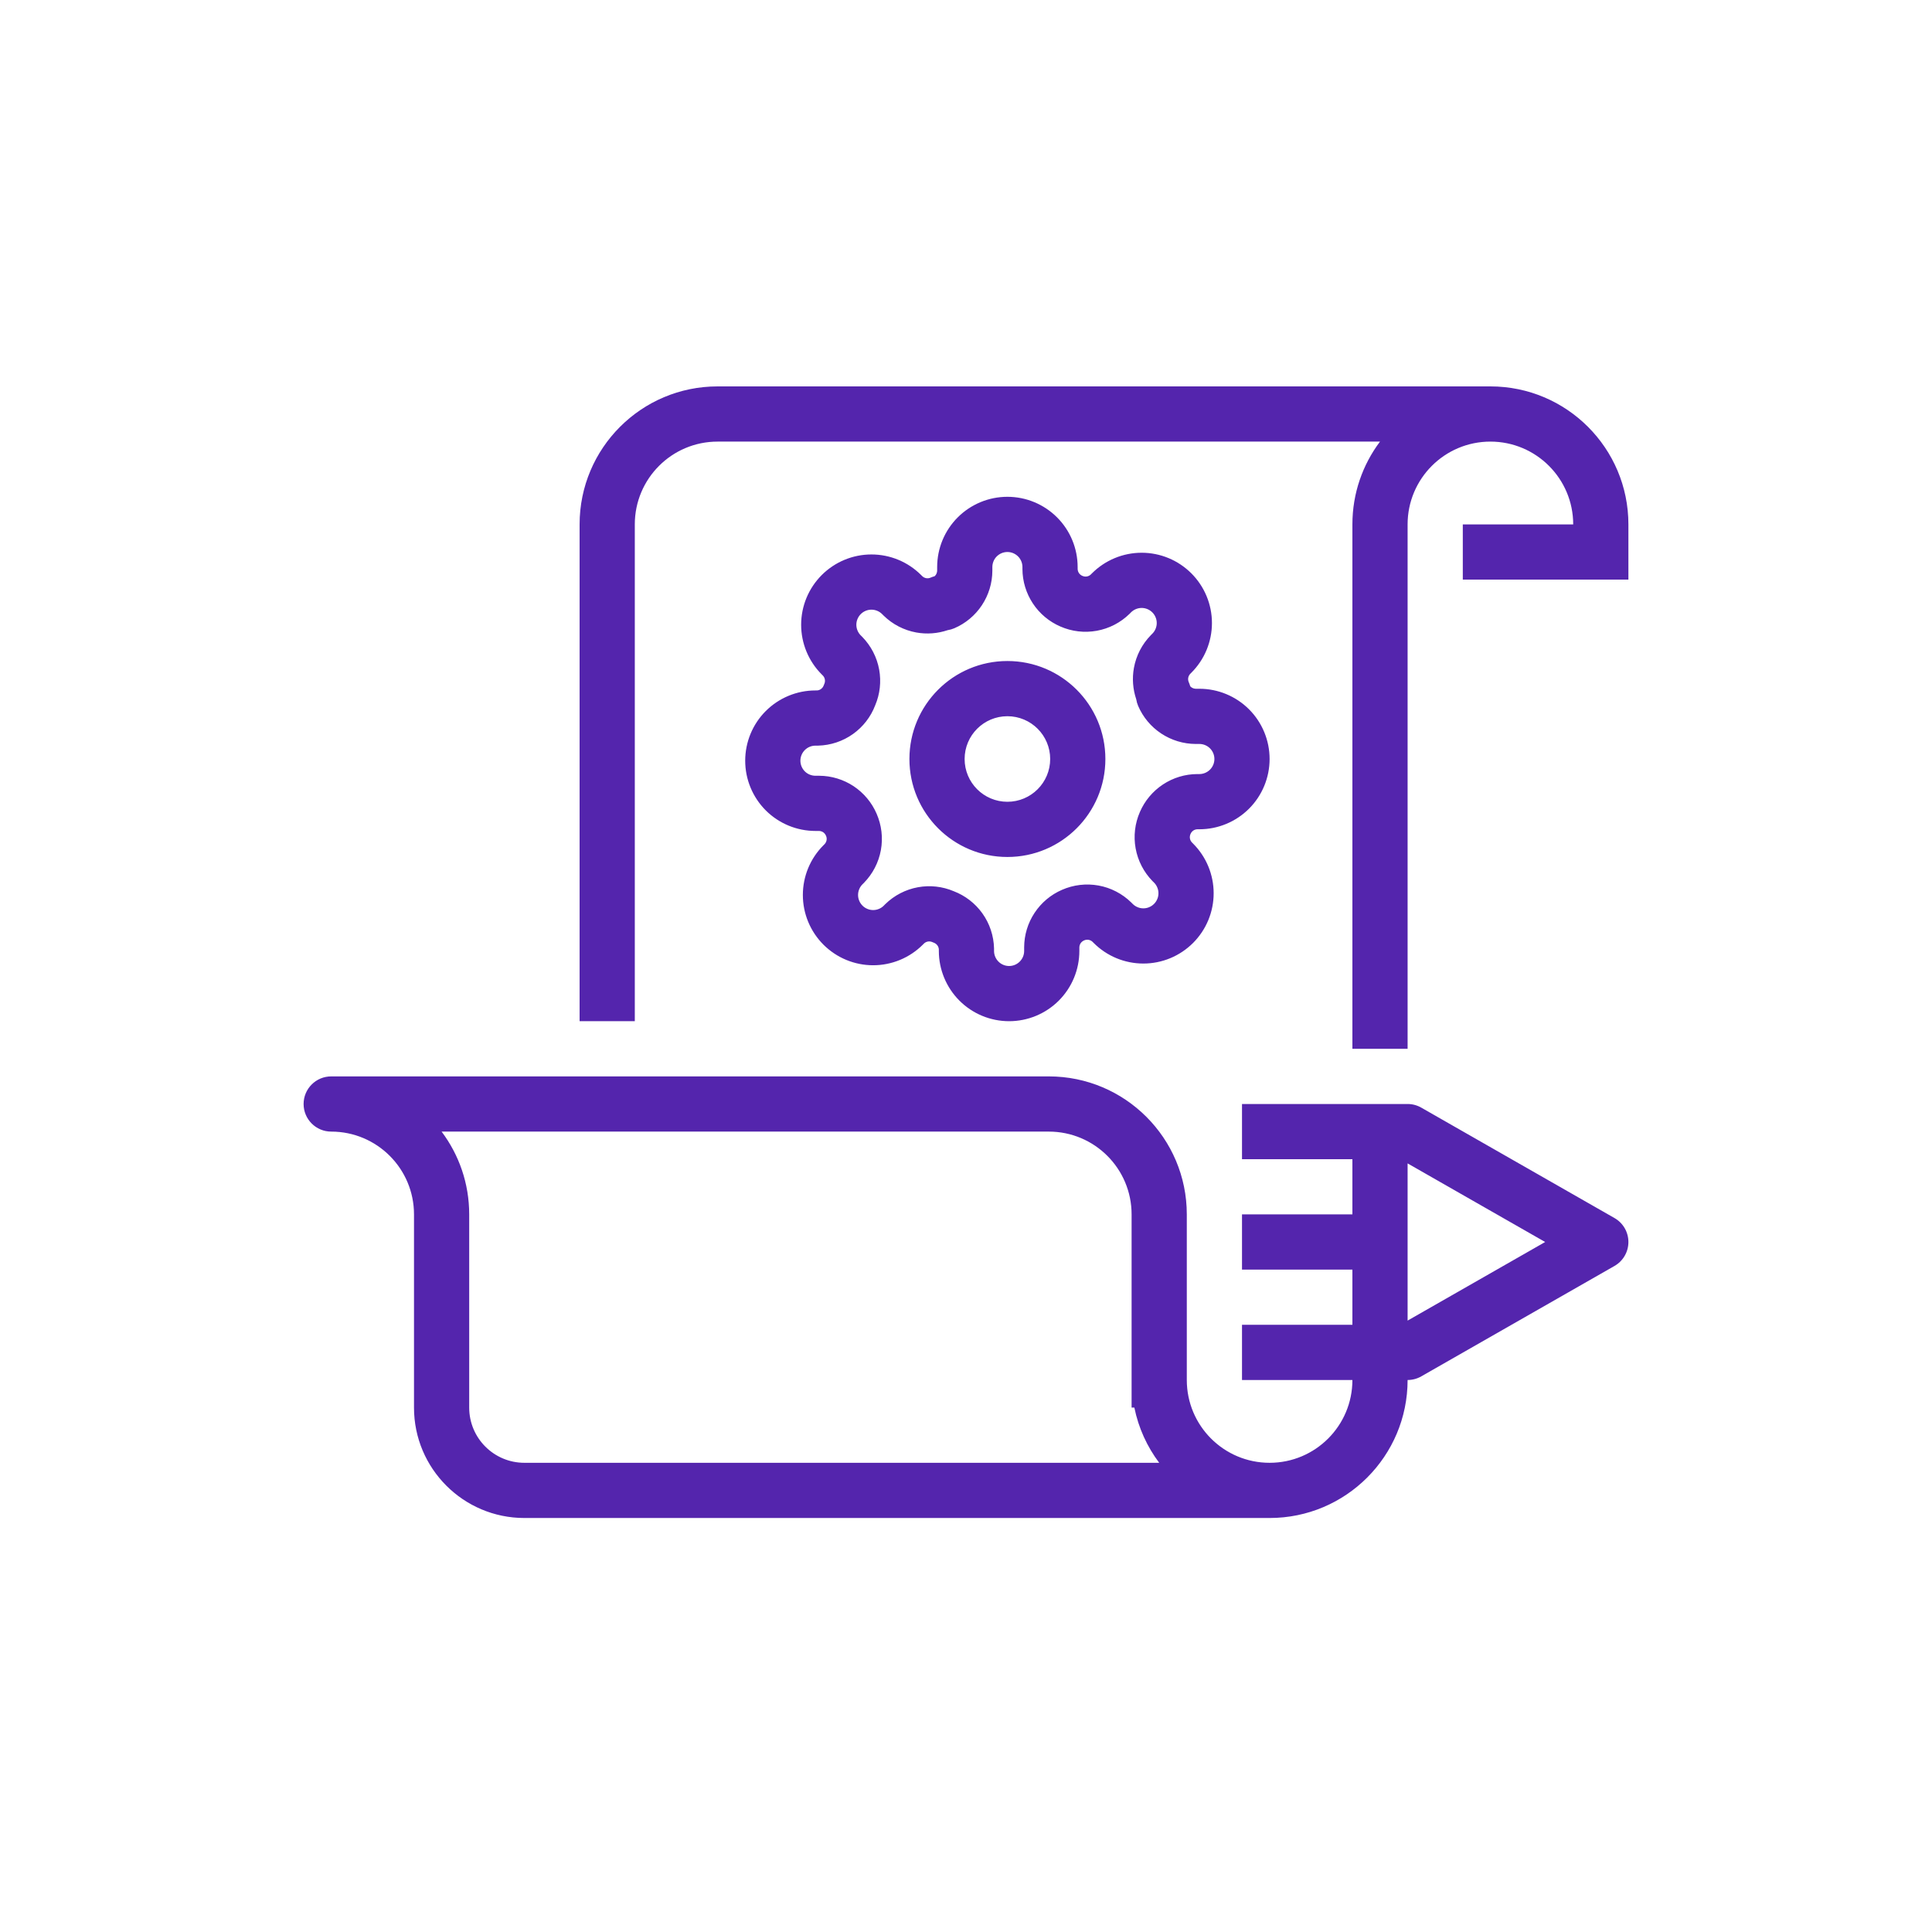 <svg width="70" height="70" viewBox="0 0 70 70" fill="none" xmlns="http://www.w3.org/2000/svg">
<path fill-rule="evenodd" clip-rule="evenodd" d="M23 37L23 19C23 17.343 24.343 16 26 16L31 16L50 16C49.372 16.836 49 17.874 49 19L49 38H51V19C51 17.343 52.343 16 54 16C55.657 16 57 17.343 57 19L54 19L53 19V21L54 21L57 21H58H59V19C59 16.239 56.761 14 54 14H50L31 14L26 14C23.239 14 21 16.239 21 19V37H23ZM49 48V46H46H45V44H46H49V42H46H45V40H46H51C51.174 40 51.345 40.045 51.496 40.132L58.496 44.132C58.808 44.31 59 44.641 59 45C59 45.359 58.808 45.69 58.496 45.868L51.496 49.868C51.345 49.955 51.174 50 51 50C51 52.761 48.761 55 46 55H22H19C16.791 55 15 53.209 15 51V49.5V49V44C15 42.343 13.657 41 12 41C11.448 41 11 40.552 11 40C11 39.448 11.448 39 12 39H38C40.761 39 43 41.239 43 44V48V50C43 51.657 44.343 53 46 53C47.657 53 49 51.657 49 50H48H47H46H45V48H46H47H48H49ZM42 53H22H19C17.895 53 17 52.105 17 51V49.5V49V44C17 42.874 16.628 41.836 16 41H38C39.657 41 41 42.343 41 44V48V50V51H41.1C41.25 51.739 41.563 52.419 42 53ZM51 47.848V46V44V42.152L55.984 45L51 47.848ZM36.114 20.16C36.217 20.058 36.355 20 36.5 20C36.645 20 36.783 20.058 36.886 20.16C36.988 20.262 37.045 20.401 37.045 20.546V20.615L37.045 20.619C37.047 21.063 37.179 21.496 37.424 21.866C37.668 22.235 38.014 22.524 38.419 22.699C38.834 22.881 39.293 22.935 39.739 22.854C40.186 22.773 40.599 22.56 40.924 22.242L40.924 22.242L40.932 22.234L40.978 22.188L40.978 22.187C41.029 22.137 41.089 22.096 41.155 22.069C41.222 22.041 41.293 22.027 41.364 22.027C41.436 22.027 41.507 22.041 41.573 22.069C41.639 22.096 41.7 22.137 41.75 22.187L41.751 22.188C41.802 22.239 41.842 22.299 41.869 22.365C41.897 22.431 41.911 22.502 41.911 22.574C41.911 22.646 41.897 22.716 41.869 22.783C41.842 22.849 41.802 22.909 41.751 22.96L41.751 22.96L41.704 23.006L41.704 23.006L41.697 23.014C41.379 23.339 41.165 23.752 41.084 24.199C41.015 24.58 41.045 24.971 41.168 25.336C41.181 25.418 41.204 25.499 41.237 25.576C41.412 25.984 41.702 26.331 42.072 26.576C42.442 26.821 42.876 26.953 43.319 26.955H43.323H43.455C43.599 26.955 43.738 27.012 43.84 27.114C43.943 27.217 44 27.355 44 27.5C44 27.645 43.943 27.783 43.84 27.886C43.738 27.988 43.599 28.046 43.455 28.046L43.385 28.046L43.381 28.046C42.937 28.047 42.504 28.179 42.134 28.424C41.766 28.668 41.476 29.014 41.301 29.419C41.119 29.834 41.065 30.293 41.146 30.739C41.227 31.186 41.441 31.599 41.758 31.924L41.758 31.924L41.766 31.932L41.812 31.978L41.813 31.978C41.864 32.029 41.904 32.089 41.931 32.156C41.959 32.222 41.973 32.293 41.973 32.364C41.973 32.436 41.959 32.507 41.931 32.573C41.904 32.639 41.864 32.7 41.813 32.75L41.812 32.751C41.761 32.802 41.701 32.842 41.635 32.869C41.569 32.897 41.498 32.911 41.426 32.911C41.355 32.911 41.283 32.897 41.217 32.869C41.151 32.842 41.091 32.802 41.04 32.751L41.04 32.751L40.993 32.704L40.993 32.704L40.986 32.697C40.661 32.379 40.248 32.165 39.801 32.084C39.355 32.004 38.896 32.057 38.481 32.239C38.075 32.414 37.73 32.704 37.486 33.072C37.24 33.442 37.109 33.876 37.107 34.319V34.323V34.455C37.107 34.599 37.05 34.738 36.947 34.84C36.845 34.943 36.706 35 36.562 35C36.417 35 36.278 34.943 36.176 34.84C36.074 34.738 36.016 34.599 36.016 34.455V34.385L36.016 34.362C36.005 33.905 35.858 33.463 35.592 33.091C35.333 32.729 34.972 32.45 34.557 32.291C34.148 32.117 33.698 32.067 33.261 32.146C32.814 32.227 32.401 32.441 32.076 32.758L32.076 32.758L32.068 32.766L32.022 32.812L32.022 32.813C31.971 32.864 31.911 32.904 31.845 32.931C31.778 32.959 31.707 32.973 31.636 32.973C31.564 32.973 31.493 32.959 31.427 32.931C31.361 32.904 31.3 32.864 31.25 32.813L31.249 32.812C31.198 32.761 31.158 32.701 31.131 32.635C31.103 32.569 31.089 32.498 31.089 32.426C31.089 32.355 31.103 32.283 31.131 32.217C31.158 32.151 31.198 32.091 31.249 32.04L31.249 32.04L31.296 31.994L31.296 31.994L31.303 31.986C31.621 31.661 31.835 31.248 31.916 30.801C31.997 30.355 31.942 29.896 31.761 29.481C31.586 29.076 31.296 28.73 30.928 28.485C30.558 28.241 30.125 28.109 29.681 28.107H29.677H29.546C29.401 28.107 29.262 28.05 29.16 27.948C29.058 27.845 29 27.706 29 27.562C29 27.417 29.058 27.278 29.16 27.176C29.262 27.074 29.401 27.016 29.546 27.016H29.615L29.638 27.016C30.095 27.005 30.537 26.858 30.909 26.592C31.271 26.333 31.55 25.973 31.709 25.557C31.883 25.148 31.933 24.698 31.854 24.261C31.773 23.814 31.559 23.401 31.242 23.076L31.242 23.076L31.234 23.068L31.188 23.022L31.187 23.022C31.137 22.971 31.096 22.911 31.069 22.845C31.041 22.778 31.027 22.707 31.027 22.636C31.027 22.564 31.041 22.493 31.069 22.427C31.096 22.361 31.137 22.3 31.187 22.25L31.188 22.249C31.239 22.198 31.299 22.158 31.365 22.131C31.431 22.103 31.502 22.089 31.574 22.089C31.645 22.089 31.716 22.103 31.783 22.131C31.849 22.158 31.909 22.198 31.96 22.249L31.96 22.249L32.007 22.296L32.007 22.296L32.014 22.303C32.339 22.621 32.752 22.835 33.199 22.916C33.58 22.985 33.971 22.955 34.336 22.832C34.418 22.819 34.499 22.796 34.576 22.763C34.984 22.588 35.331 22.298 35.576 21.928C35.821 21.558 35.953 21.125 35.955 20.681V20.677V20.546C35.955 20.401 36.012 20.262 36.114 20.16ZM36.5 18C35.825 18 35.178 18.268 34.7 18.746C34.223 19.223 33.955 19.87 33.955 20.546V20.674C33.954 20.727 33.938 20.779 33.909 20.824C33.896 20.844 33.88 20.862 33.862 20.878C33.812 20.891 33.764 20.908 33.716 20.929C33.666 20.951 33.61 20.958 33.556 20.948C33.503 20.938 33.454 20.913 33.415 20.876L33.375 20.836L33.375 20.835L33.374 20.835C33.138 20.599 32.858 20.411 32.549 20.283C32.24 20.155 31.908 20.089 31.574 20.089C31.239 20.089 30.908 20.155 30.599 20.283C30.29 20.411 30.01 20.599 29.773 20.835C29.537 21.072 29.349 21.352 29.221 21.661C29.093 21.97 29.027 22.301 29.027 22.636C29.027 22.97 29.093 23.301 29.221 23.61C29.349 23.919 29.537 24.2 29.773 24.436L29.774 24.437L29.814 24.477C29.852 24.516 29.876 24.565 29.886 24.618C29.896 24.672 29.889 24.728 29.867 24.778C29.858 24.797 29.851 24.817 29.843 24.837C29.824 24.888 29.79 24.933 29.745 24.965C29.702 24.996 29.652 25.014 29.599 25.016H29.546C28.87 25.016 28.223 25.285 27.745 25.762C27.268 26.239 27 26.887 27 27.562C27 28.237 27.268 28.884 27.745 29.362C28.223 29.839 28.87 30.107 29.546 30.107H29.674C29.727 30.108 29.779 30.124 29.824 30.153C29.868 30.183 29.903 30.225 29.924 30.274L29.924 30.274L29.929 30.284C29.951 30.334 29.958 30.39 29.948 30.444C29.938 30.497 29.913 30.546 29.876 30.585L29.836 30.625L29.835 30.625L29.835 30.626C29.599 30.862 29.411 31.142 29.283 31.451C29.155 31.76 29.089 32.092 29.089 32.426C29.089 32.761 29.155 33.092 29.283 33.401C29.411 33.71 29.599 33.99 29.835 34.227C30.072 34.463 30.352 34.651 30.661 34.779C30.97 34.907 31.301 34.973 31.636 34.973C31.97 34.973 32.301 34.907 32.61 34.779C32.919 34.651 33.2 34.463 33.437 34.226L33.477 34.186C33.516 34.148 33.565 34.124 33.618 34.114C33.672 34.104 33.728 34.111 33.778 34.133C33.797 34.142 33.817 34.15 33.837 34.157C33.888 34.176 33.933 34.21 33.965 34.255C33.996 34.298 34.014 34.348 34.016 34.401V34.455C34.016 35.13 34.285 35.777 34.762 36.255C35.239 36.732 35.887 37 36.562 37C37.237 37 37.884 36.732 38.362 36.255C38.839 35.777 39.107 35.13 39.107 34.455V34.326C39.108 34.273 39.124 34.221 39.153 34.176C39.183 34.132 39.225 34.097 39.274 34.075L39.274 34.076L39.284 34.071C39.334 34.049 39.39 34.042 39.444 34.052C39.497 34.062 39.546 34.087 39.585 34.124L39.625 34.164C39.862 34.401 40.142 34.589 40.451 34.717C40.76 34.845 41.092 34.911 41.426 34.911C41.761 34.911 42.092 34.845 42.401 34.717C42.71 34.589 42.99 34.401 43.227 34.165C43.463 33.928 43.651 33.648 43.779 33.339C43.907 33.03 43.973 32.699 43.973 32.364C43.973 32.03 43.907 31.699 43.779 31.39C43.651 31.081 43.463 30.8 43.226 30.563L43.186 30.523C43.148 30.484 43.124 30.435 43.114 30.382C43.104 30.328 43.111 30.272 43.133 30.222L43.133 30.222L43.137 30.212C43.158 30.163 43.194 30.121 43.238 30.091C43.283 30.062 43.335 30.046 43.388 30.046H43.455C44.13 30.046 44.777 29.777 45.255 29.3C45.732 28.823 46 28.175 46 27.5C46 26.825 45.732 26.177 45.255 25.7C44.777 25.223 44.13 24.955 43.455 24.955H43.326C43.273 24.954 43.221 24.938 43.176 24.909C43.156 24.896 43.138 24.88 43.123 24.862C43.109 24.812 43.092 24.764 43.071 24.716C43.049 24.666 43.042 24.61 43.052 24.556C43.062 24.503 43.087 24.454 43.124 24.415L43.164 24.375L43.165 24.374C43.401 24.138 43.589 23.858 43.717 23.549C43.845 23.24 43.911 22.908 43.911 22.574C43.911 22.239 43.845 21.908 43.717 21.599C43.589 21.29 43.401 21.01 43.165 20.773C42.928 20.537 42.648 20.349 42.339 20.221C42.03 20.093 41.699 20.027 41.364 20.027C41.03 20.027 40.699 20.093 40.39 20.221C40.081 20.349 39.8 20.537 39.564 20.773L39.563 20.774L39.523 20.814C39.484 20.852 39.435 20.876 39.382 20.886C39.328 20.896 39.272 20.889 39.222 20.867L39.222 20.867L39.212 20.863C39.163 20.842 39.121 20.806 39.091 20.762C39.062 20.717 39.046 20.665 39.045 20.612V20.546C39.045 19.87 38.777 19.223 38.3 18.746C37.822 18.268 37.175 18 36.5 18ZM34.95 27.5C34.95 26.644 35.644 25.95 36.5 25.95C37.356 25.95 38.05 26.644 38.05 27.5C38.05 28.356 37.356 29.05 36.5 29.05C35.644 29.05 34.95 28.356 34.95 27.5ZM36.5 23.95C34.539 23.95 32.95 25.539 32.95 27.5C32.95 29.461 34.539 31.05 36.5 31.05C38.461 31.05 40.05 29.461 40.05 27.5C40.05 25.539 38.461 23.95 36.5 23.95Z" fill="#5425AD"/>
</svg>
